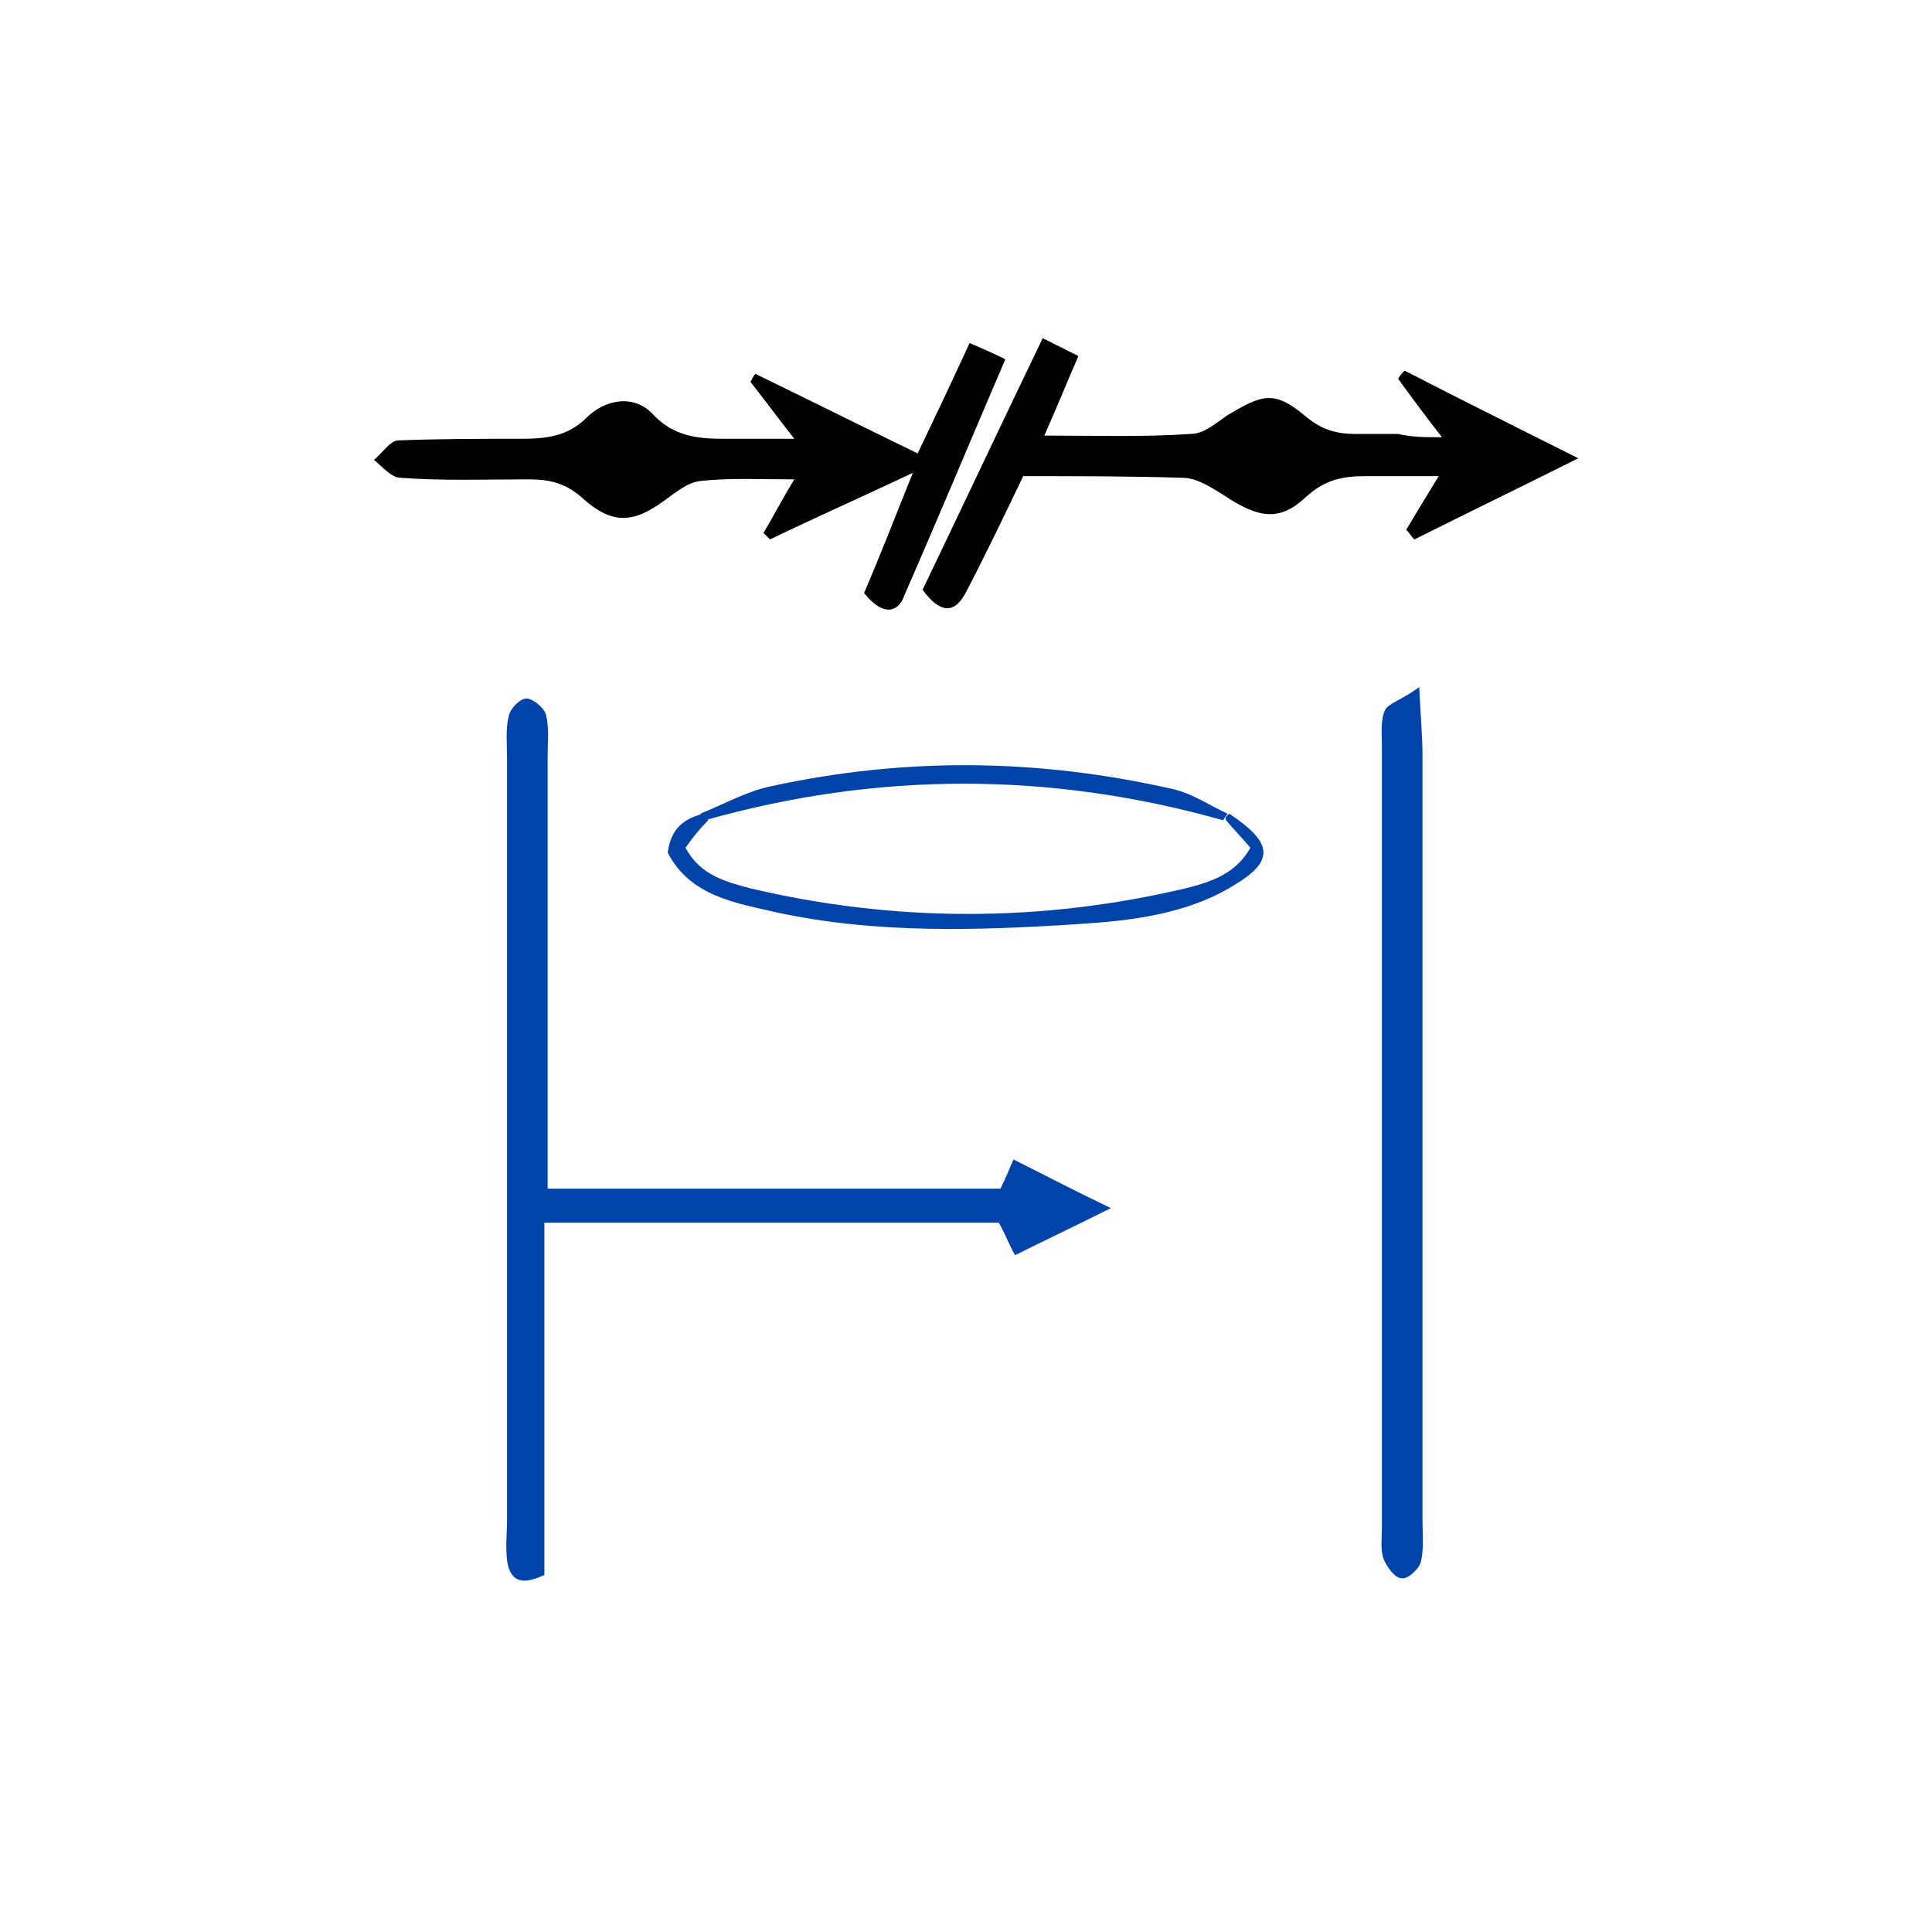 <?xml version="1.0" encoding="UTF-8" standalone="no"?>
<!-- Generator: Adobe Illustrator 19.0.0, SVG Export Plug-In . SVG Version: 6.00 Build 0)  -->

<svg
   xmlns:dc="http://purl.org/dc/elements/1.1/"
   xmlns:cc="http://creativecommons.org/ns#"
   xmlns:rdf="http://www.w3.org/1999/02/22-rdf-syntax-ns#"
   xmlns:svg="http://www.w3.org/2000/svg"
   xmlns="http://www.w3.org/2000/svg"
   xmlns:sodipodi="http://sodipodi.sourceforge.net/DTD/sodipodi-0.dtd"
   xmlns:inkscape="http://www.inkscape.org/namespaces/inkscape"
   version="1.1"
   id="Calque_1"
   x="0px"
   y="0px"
   viewBox="0 0 100 100"
   style="enable-background:new 0 0 100 100;"
   xml:space="preserve"
   sodipodi:docname="unideo-30-repeat.svg"
   inkscape:version="0.92.1 r15371"><defs
   id="defs19" /><sodipodi:namedview
   pagecolor="#ffffff"
   bordercolor="#666666"
   borderopacity="1"
   objecttolerance="10"
   gridtolerance="10"
   guidetolerance="10"
   inkscape:pageopacity="0"
   inkscape:pageshadow="2"
   inkscape:window-width="640"
   inkscape:window-height="480"
   id="namedview17"
   showgrid="false"
   inkscape:zoom="2.36"
   inkscape:cx="50"
   inkscape:cy="50"
   inkscape:window-x="0"
   inkscape:window-y="0"
   inkscape:window-maximized="0"
   inkscape:current-layer="g14" />
<g
   id="g14">
	<path
   d="m 28.177,63.289 c 0,6.301 0,12.265 0,18.23 -1.092,0.504 -1.764,0.42 -1.932,-0.756 -0.084,-0.756 0,-1.428 0,-2.184 0,-13.106 0,-26.211 0,-39.317 0,-0.756 -0.084,-1.512 0.084,-2.184 0.084,-0.42 0.588,-0.924 0.924,-0.924 0.336,0 0.924,0.504 1.008,0.84 0.168,0.672 0.084,1.428 0.084,2.184 0,6.385 0,12.77 0,19.154 0,1.008 0,2.016 0,3.192 7.981,0 15.71,0 23.439,0 0.252,-0.504 0.42,-0.924 0.672,-1.512 1.512,0.756 2.94,1.512 5.041,2.52 -2.016,1.008 -3.444,1.68 -4.957,2.436 -0.336,-0.588 -0.504,-1.092 -0.84,-1.68 -7.729,0 -15.458,0 -23.523,0 z"
   id="path2"
   style="fill:#0044aa;fill-opacity:1;stroke-width:0.84"
   inkscape:connector-curvature="0" />
	<path
   d="m 44.727,30.693 c 0.756,-1.764 1.512,-3.696 2.52,-6.217 -2.856,1.344 -5.125,2.352 -7.393,3.444 -0.084,-0.084 -0.252,-0.252 -0.336,-0.336 0.504,-0.84 0.924,-1.68 1.596,-2.772 -1.764,0 -3.36,-0.084 -4.873,0.084 -0.672,0.084 -1.26,0.588 -1.848,1.008 -1.596,1.176 -2.688,1.26 -4.201,-0.084 -0.924,-0.84 -1.764,-1.008 -2.856,-1.008 -2.184,0 -4.453,0.084 -6.637,-0.084 -0.42,0 -0.924,-0.588 -1.344,-0.924 0.42,-0.336 0.84,-1.008 1.26,-1.008 2.1,-0.084 4.201,-0.084 6.301,-0.084 1.26,0 2.436,-0.084 3.444,-1.092 0.924,-0.924 2.436,-1.26 3.444,-0.168 1.26,1.344 2.772,1.26 4.285,1.26 0.924,0 1.848,0 3.024,0 -0.924,-1.176 -1.596,-2.1 -2.268,-2.94 0.084,-0.168 0.168,-0.336 0.252,-0.42 2.772,1.344 5.461,2.688 8.401,4.117 0.924,-1.932 1.764,-3.696 2.688,-5.713 0.588,0.252 1.176,0.504 1.848,0.84 -1.764,4.117 -3.444,8.149 -5.209,12.181 -0.336,1.008 -1.176,1.092 -2.1,-0.084 z"
   id="path4"
   inkscape:connector-curvature="0"
   style="stroke-width:0.84" />
	<path
   d="m 74.635,22.628 c -0.924,-1.176 -1.596,-2.1 -2.268,-3.024 0.084,-0.168 0.252,-0.336 0.336,-0.42 2.772,1.428 5.629,2.856 8.989,4.537 -3.192,1.596 -5.797,2.856 -8.485,4.201 -0.168,-0.168 -0.252,-0.336 -0.42,-0.504 0.504,-0.84 1.008,-1.68 1.68,-2.772 -1.344,0 -2.604,0 -3.78,0 -1.176,0 -2.1,0.168 -3.108,1.092 -1.344,1.26 -2.436,1.092 -4.201,-0.084 -0.672,-0.42 -1.428,-0.924 -2.184,-0.924 -2.688,-0.084 -5.461,-0.084 -8.233,-0.084 -1.008,2.1 -1.932,4.032 -2.94,5.965 -0.588,1.176 -1.344,1.176 -2.268,-0.084 2.016,-4.201 4.032,-8.485 6.217,-13.022 0.672,0.336 1.176,0.588 1.848,0.924 -0.588,1.344 -1.092,2.604 -1.764,4.117 2.604,0 5.125,0.084 7.561,-0.084 0.672,0 1.26,-0.504 1.848,-0.924 1.932,-1.176 2.52,-1.344 4.201,0.084 0.84,0.672 1.596,0.84 2.52,0.84 0.756,0 1.428,0 2.184,0 0.756,0.168 1.26,0.168 2.268,0.168 z"
   id="path6"
   inkscape:connector-curvature="0"
   style="stroke-width:0.84" />
	<path
   d="m 73.459,35.566 c 0.084,1.68 0.168,2.604 0.168,3.528 0,13.19 0,26.379 0,39.569 0,0.756 0.084,1.512 -0.084,2.184 -0.084,0.336 -0.672,0.924 -1.008,0.84 -0.336,0 -0.756,-0.588 -0.924,-1.008 -0.168,-0.504 -0.084,-1.008 -0.084,-1.596 0,-13.526 0,-27.051 0,-40.493 0,-0.588 -0.084,-1.344 0.168,-1.848 0.168,-0.336 0.84,-0.504 1.764,-1.176 z"
   id="path8"
   style="fill:#0044aa;fill-opacity:1;stroke-width:0.84"
   inkscape:connector-curvature="0" />
	<path
   d="m 63.629,42.118 c 2.268,1.512 2.352,2.436 0.252,3.696 -2.436,1.512 -5.377,1.848 -8.065,2.016 -5.209,0.336 -10.417,0.504 -15.542,-0.588 -2.184,-0.504 -4.537,-0.84 -5.713,-3.108 0.168,-1.26 0.84,-1.764 1.848,-2.016 0.084,0.084 0.168,0.252 0.252,0.336 -0.42,0.42 -0.84,0.924 -1.176,1.428 0.756,1.428 2.1,1.764 3.36,2.1 7.477,1.764 15.038,1.764 22.515,0 1.344,-0.336 2.604,-0.756 3.36,-2.1 -0.42,-0.504 -0.84,-0.924 -1.26,-1.428 -0.084,-0.168 0.084,-0.252 0.168,-0.336 z"
   id="path10"
   style="fill:#0044aa;fill-opacity:1;stroke-width:0.84"
   inkscape:connector-curvature="0" />
	<path
   d="m 36.242,42.118 c 1.26,-0.504 2.436,-1.176 3.696,-1.428 6.973,-1.512 13.862,-1.428 20.835,0.168 1.008,0.252 1.848,0.84 2.772,1.26 -0.084,0.084 -0.168,0.252 -0.252,0.336 -8.905,-2.52 -17.894,-2.52 -26.799,0 -0.084,-0.168 -0.168,-0.252 -0.252,-0.336 z"
   id="path12"
   style="fill:#0044aa;fill-opacity:1;stroke-width:0.84"
   inkscape:connector-curvature="0" />
</g>
</svg>